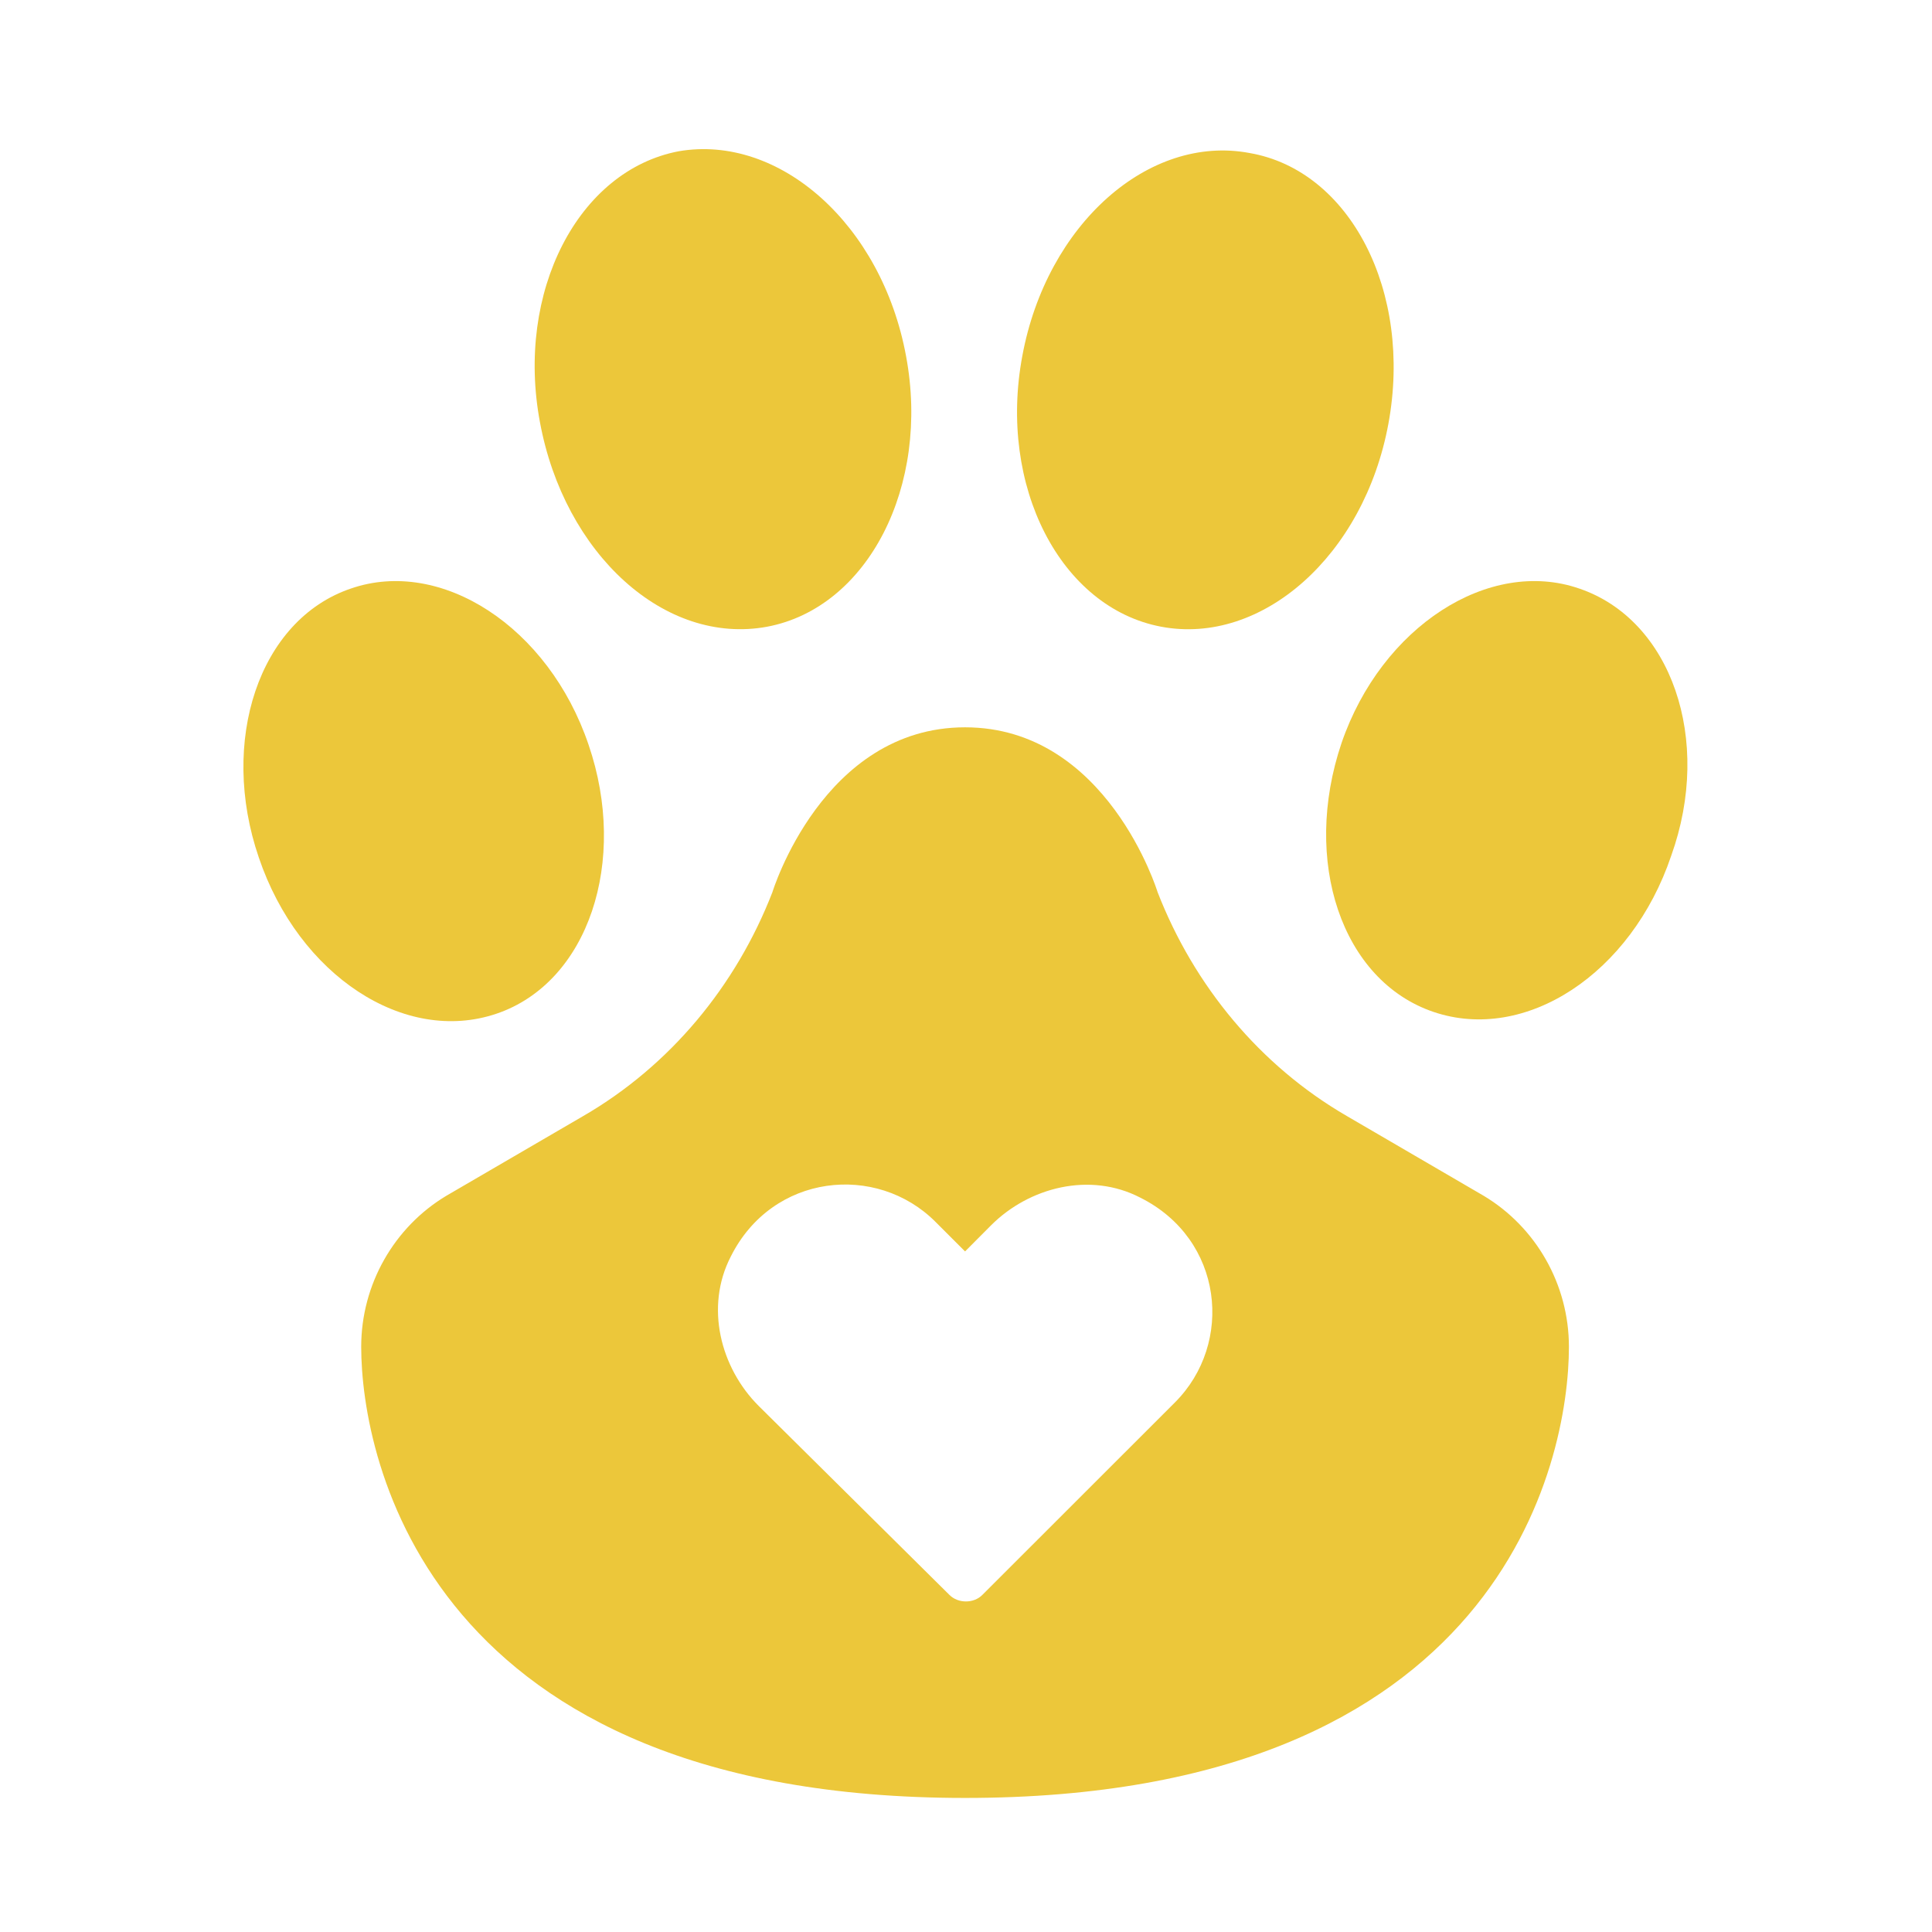 <svg xmlns="http://www.w3.org/2000/svg" xmlns:xlink="http://www.w3.org/1999/xlink" width="96" zoomAndPan="magnify" viewBox="0 0 72 72" height="96" preserveAspectRatio="xMidYMid meet" version="1.0"><defs><clipPath id="e112830e6f"><path d="M 13 27 L 59 27 L 59 67.23 L 13 67.23 Z M 13 27 " clip-rule="nonzero"/></clipPath></defs><path fill="#ecc73a" d="M 28.594 23.355 C 32.344 22.645 34.672 18.117 33.766 13.27 C 32.859 8.355 29.043 4.992 25.293 5.637 C 21.543 6.352 19.215 10.875 20.121 15.727 C 21.027 20.641 24.777 24.066 28.594 23.355 Z M 28.594 23.355 " fill-opacity="1" fill-rule="nonzero"/><path fill="#ecc73a" d="M 18.504 37.777 C 21.934 36.613 23.418 32.086 21.934 27.754 C 20.445 23.355 16.434 20.77 13.074 21.934 C 9.645 23.098 8.16 27.625 9.645 31.957 C 11.133 36.355 15.078 38.941 18.504 37.777 Z M 18.504 37.777 " fill-opacity="1" fill-rule="nonzero"/><path fill="#ecc73a" d="M 43.27 23.355 C 47.023 24.066 50.836 20.707 51.742 15.789 C 52.648 10.875 50.32 6.352 46.57 5.703 C 42.816 4.992 39.004 8.355 38.098 13.27 C 37.191 18.117 39.52 22.645 43.27 23.355 Z M 43.27 23.355 " fill-opacity="1" fill-rule="nonzero"/><path fill="#ecc73a" d="M 58.855 21.934 C 55.492 20.77 51.484 23.355 49.996 27.688 C 48.508 32.086 49.996 36.547 53.422 37.711 C 56.852 38.875 60.797 36.289 62.281 31.891 C 63.836 27.559 62.281 23.098 58.855 21.934 Z M 58.855 21.934 " fill-opacity="1" fill-rule="nonzero"/><g clip-path="url(#e112830e6f)"><path fill="#ecc73a" d="M 55.297 44.566 L 50.191 41.59 C 46.957 39.715 44.5 36.742 43.141 33.25 C 43.141 33.25 41.266 27.105 35.965 27.105 C 30.66 27.105 28.785 33.25 28.785 33.25 C 27.43 36.742 24.973 39.715 21.738 41.59 L 16.629 44.566 C 14.691 45.73 13.461 47.863 13.461 50.191 C 13.461 54.395 15.984 67.004 35.965 67.004 C 55.945 67.004 58.469 54.461 58.469 50.191 C 58.469 47.863 57.238 45.73 55.297 44.566 Z M 43.789 52.262 L 36.609 59.438 C 36.289 59.762 35.707 59.762 35.383 59.438 L 28.27 52.391 C 26.848 50.969 26.266 48.703 27.234 46.828 C 28.785 43.727 32.668 43.336 34.863 45.535 L 35.965 46.637 L 36.934 45.664 C 38.355 44.242 40.621 43.66 42.496 44.633 C 45.598 46.184 45.988 50.062 43.789 52.262 Z M 43.789 52.262 " fill-opacity="1" fill-rule="nonzero"/></g></svg>
